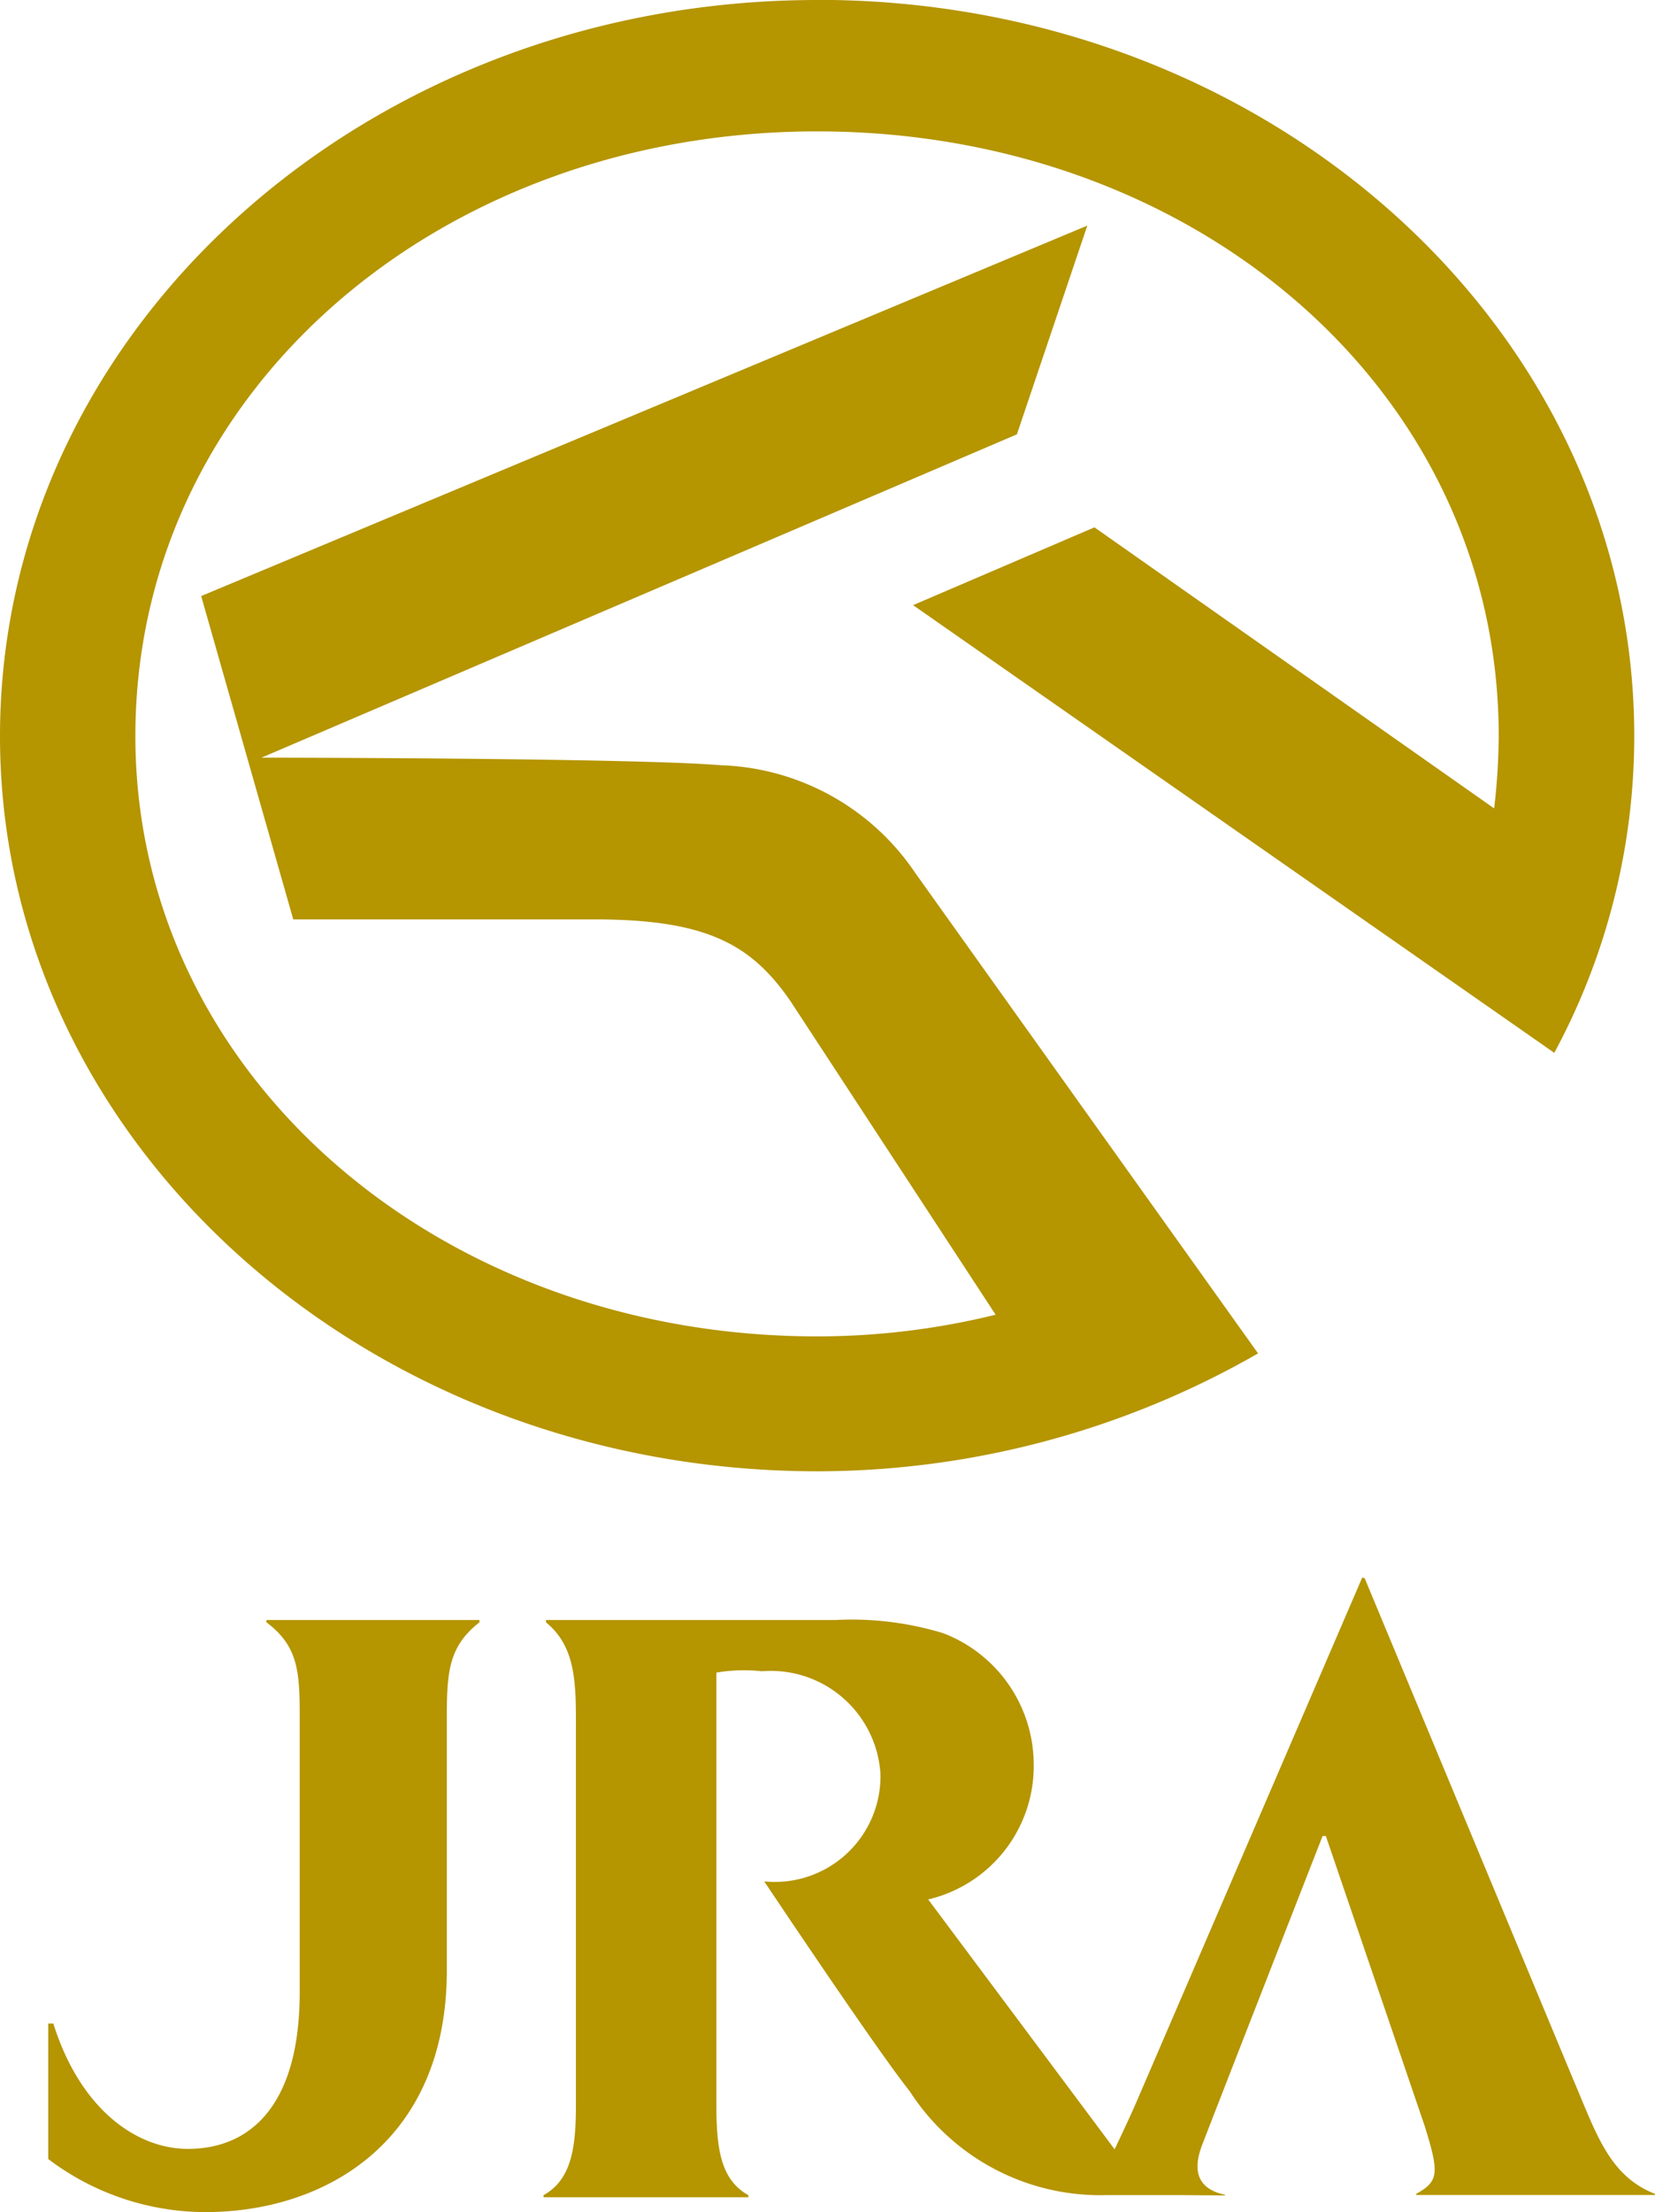 <svg xmlns="http://www.w3.org/2000/svg" width="50.184" height="67.05" viewBox="0 0 50.184 67.05"><path d="M24.789,608.525C11.11,608.525,0,618.5,0,630.841c0,12.307,11.11,22.279,24.789,22.279a26.9,26.9,0,0,0,13.359-3.573l-10.4-14.57a7.4,7.4,0,0,0-5.894-3.258c-2.7-.224-13.926-.229-13.926-.229l22.907-9.8,2.135-6.327L6.1,626.592l2.792,9.8h9.138c3.4,0,4.755.758,5.942,2.482l6.218,9.5a22.668,22.668,0,0,1-5.412.657c-11.487,0-20.673-7.951-20.673-18.195,0-10.415,9.19-18.329,20.673-18.329s20.667,7.866,20.667,18.329a19.837,19.837,0,0,1-.138,2.192l-12.12-8.519-5.5,2.358L47.13,640.437a20.226,20.226,0,0,0,2.425-9.6c0-12.344-11.073-22.316-24.765-22.316" transform="translate(0 -608.525)" fill="#b59500"/><path d="M8.533,672.865c.947.714,1.007,1.471,1.007,2.825v8.385c0,3.456-1.516,4.75-3.393,4.75-1.546,0-3.259-1.19-4.078-3.8H1.914v4.107a7.921,7.921,0,0,0,4.765,1.609c3.62,0,7.322-2.119,7.322-7.329V675.69c0-1.353.078-2.115.989-2.825v-.07H8.53v.07Z" transform="translate(-0.452 -623.692)" fill="#b59500"/><path d="M52.789,686.309,46.471,671.13l-.074-.019-6.861,15.93c-.209.484-.647,1.4-.647,1.4l-5.653-7.574a4.151,4.151,0,0,0,3.2-4.107,4.267,4.267,0,0,0-2.743-3.962,9.5,9.5,0,0,0-3.275-.4H21.647v.07c.966.792.907,1.977.907,3.5v11.172c0,1.371-.182,2.241-.981,2.691v.063h6.211v-.063c-.8-.446-.97-1.319-.97-2.691V673.992a4.912,4.912,0,0,1,1.375-.041,3.331,3.331,0,0,1,3.6,3.115,3.206,3.206,0,0,1-3.524,3.255s3.416,5.118,4.411,6.359a6.869,6.869,0,0,0,5.981,3.148h2.207l1.379.011-.011-.022c-.487-.1-1.089-.409-.71-1.449.141-.39,3.673-9.422,3.673-9.422h.1l2.992,8.775c.457,1.46.427,1.691-.253,2.07v.034h7.241l0-.034c-1.4-.546-1.784-1.844-2.486-3.482" transform="translate(-5.091 -623.295)" fill="#b59500"/></svg>